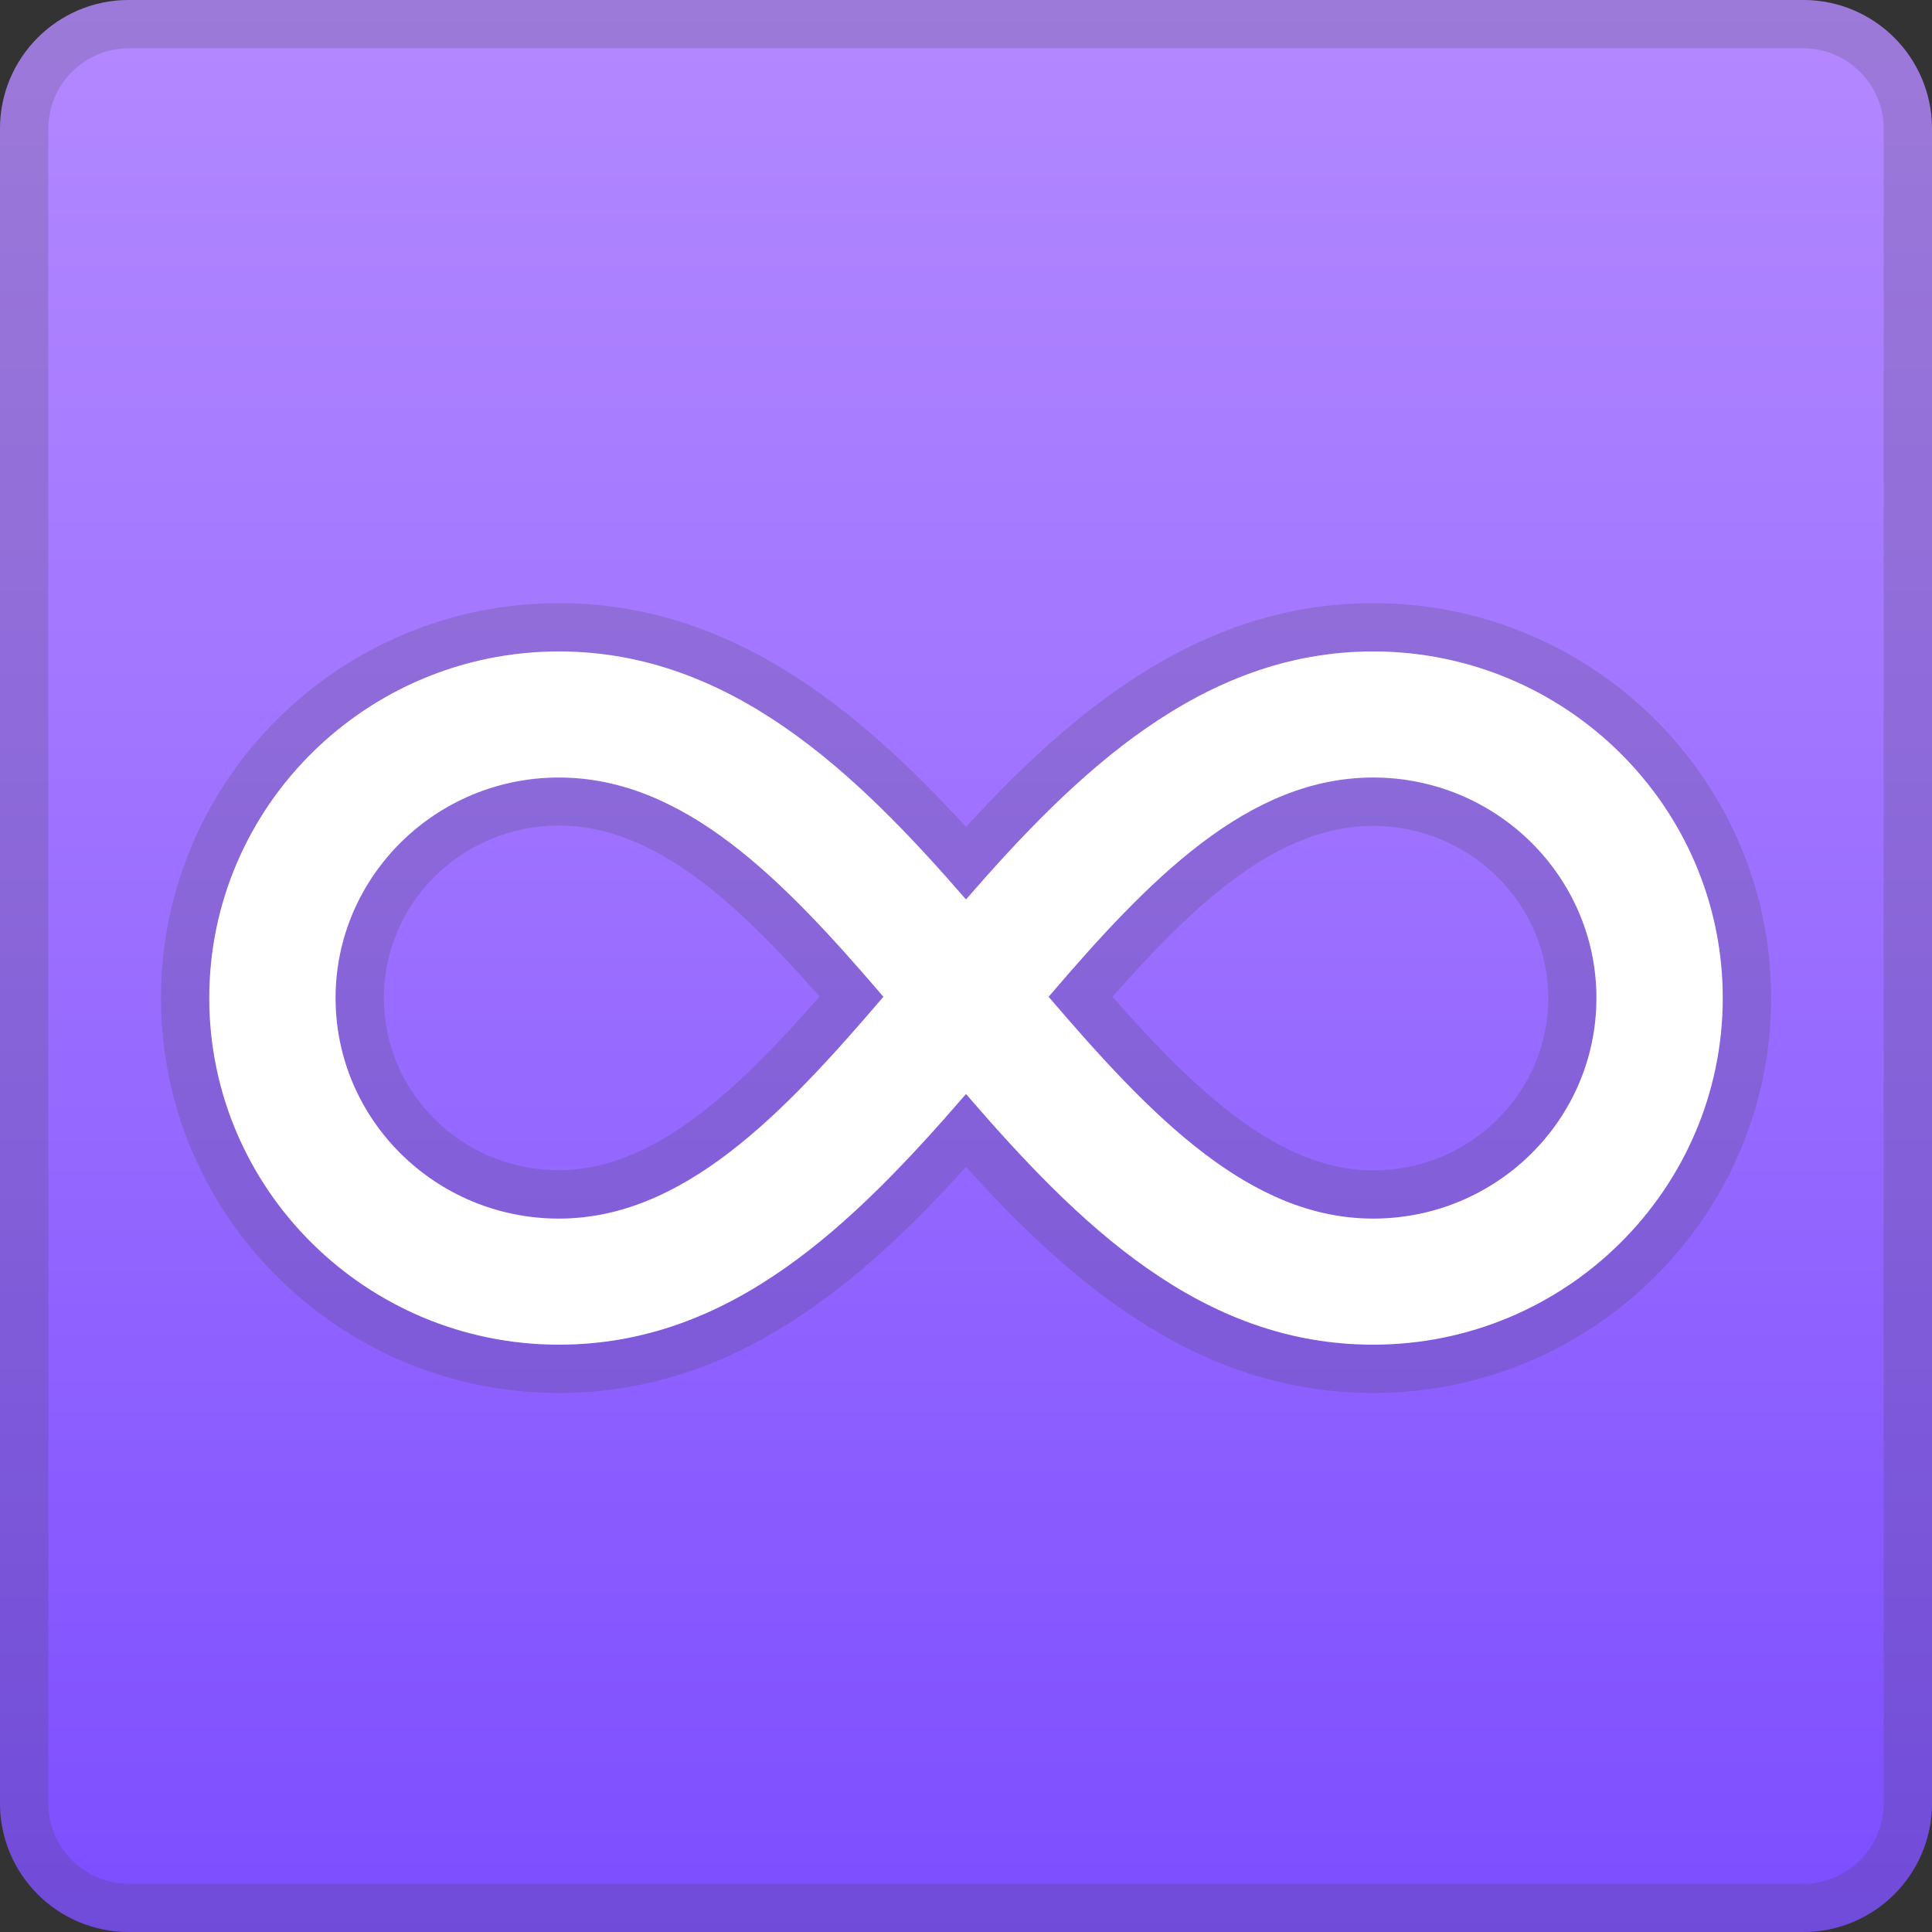 <svg width="16" height="16" viewBox="0 0 16 16" fill="none" xmlns="http://www.w3.org/2000/svg">
<rect x="0" y="0" width="16" height="16" fill="#333333" stroke="none"/>
<path d="M14.933 16H1.067C0.477 16 0 15.523 0 14.933V1.067C0 0.477 0.477 0 1.067 0H14.933C15.523 0 16 0.477 16 1.067V14.933C16 15.523 15.523 16 14.933 16Z" fill="url(#paint0_linear_424_600)"/>
<g opacity="0.2">
<path d="M14.933 0.4C15.301 0.4 15.6 0.699 15.6 1.067V14.933C15.6 15.301 15.301 15.6 14.933 15.6H1.067C0.699 15.6 0.4 15.301 0.4 14.933V1.067C0.4 0.699 0.699 0.4 1.067 0.4H14.933ZM14.933 0H1.067C0.477 0 0 0.477 0 1.067V14.933C0 15.523 0.477 16 1.067 16H14.933C15.523 16 16 15.523 16 14.933V1.067C16 0.477 15.523 0 14.933 0Z" fill="#424242"/>
</g>
<g opacity="0.2">
<path d="M11.372 5.395C12.968 5.395 14.267 6.683 14.267 8.265C14.267 9.848 12.968 11.136 11.372 11.136C9.945 11.136 8.935 10.144 8 9.06C7.058 10.151 6.05 11.136 4.628 11.136C3.032 11.136 1.734 9.848 1.734 8.265C1.734 6.683 3.032 5.395 4.628 5.395C6.055 5.395 7.096 6.407 8 7.449C8.904 6.408 9.947 5.395 11.372 5.395ZM4.628 10.091C5.656 10.091 6.478 9.236 7.316 8.253C6.483 7.281 5.665 6.439 4.628 6.439C3.608 6.439 2.779 7.259 2.779 8.265C2.777 9.272 3.608 10.091 4.628 10.091ZM11.372 10.092C12.392 10.092 13.222 9.273 13.222 8.265C13.222 7.259 12.392 6.439 11.372 6.439H11.371C10.334 6.439 9.516 7.281 8.684 8.253C9.531 9.245 10.35 10.092 11.372 10.092ZM11.372 4.995C9.971 4.995 8.916 5.848 8 6.848C7.084 5.848 6.029 4.995 4.628 4.995C2.812 4.995 1.333 6.461 1.333 8.265C1.333 10.069 2.811 11.536 4.628 11.536C6.08 11.536 7.132 10.623 8 9.664C8.867 10.623 9.918 11.536 11.373 11.536C13.19 11.536 14.668 10.069 14.668 8.265C14.668 6.461 13.19 4.995 11.372 4.995ZM4.628 9.691C3.828 9.691 3.179 9.051 3.179 8.264C3.179 7.477 3.829 6.837 4.628 6.837C5.418 6.837 6.106 7.48 6.787 8.253C6.099 9.039 5.407 9.691 4.628 9.691ZM9.213 8.255C9.893 7.483 10.58 6.84 11.371 6.84C12.171 6.84 12.822 7.48 12.822 8.267C12.822 9.053 12.171 9.693 11.372 9.693C10.596 9.692 9.903 9.039 9.213 8.255Z" fill="#424242"/>
</g>
<path d="M11.372 11.136C9.945 11.136 8.935 10.144 8 9.06C7.057 10.151 6.049 11.136 4.628 11.136C3.032 11.136 1.733 9.848 1.733 8.265C1.733 6.683 3.032 5.395 4.628 5.395C6.055 5.395 7.096 6.407 8 7.449C8.904 6.408 9.947 5.395 11.372 5.395C12.968 5.395 14.267 6.683 14.267 8.265C14.267 9.848 12.968 11.136 11.372 11.136ZM8.684 8.255C9.531 9.245 10.349 10.092 11.372 10.092C12.392 10.092 13.221 9.273 13.221 8.265C13.221 7.259 12.392 6.439 11.372 6.439C10.335 6.439 9.516 7.281 8.684 8.255ZM4.628 6.439C3.608 6.439 2.779 7.259 2.779 8.265C2.779 9.273 3.608 10.092 4.628 10.092C5.656 10.092 6.477 9.237 7.316 8.255C6.483 7.281 5.665 6.439 4.628 6.439Z" fill="white"/>
<defs>
<linearGradient id="paint0_linear_424_600" x1="8" y1="0.033" x2="8" y2="16.055" gradientUnits="userSpaceOnUse">
<stop stop-color="#B388FF"/>
<stop offset="0.377" stop-color="#A175FF"/>
<stop offset="1" stop-color="#7C4DFF"/>
</linearGradient>
</defs>
</svg>

